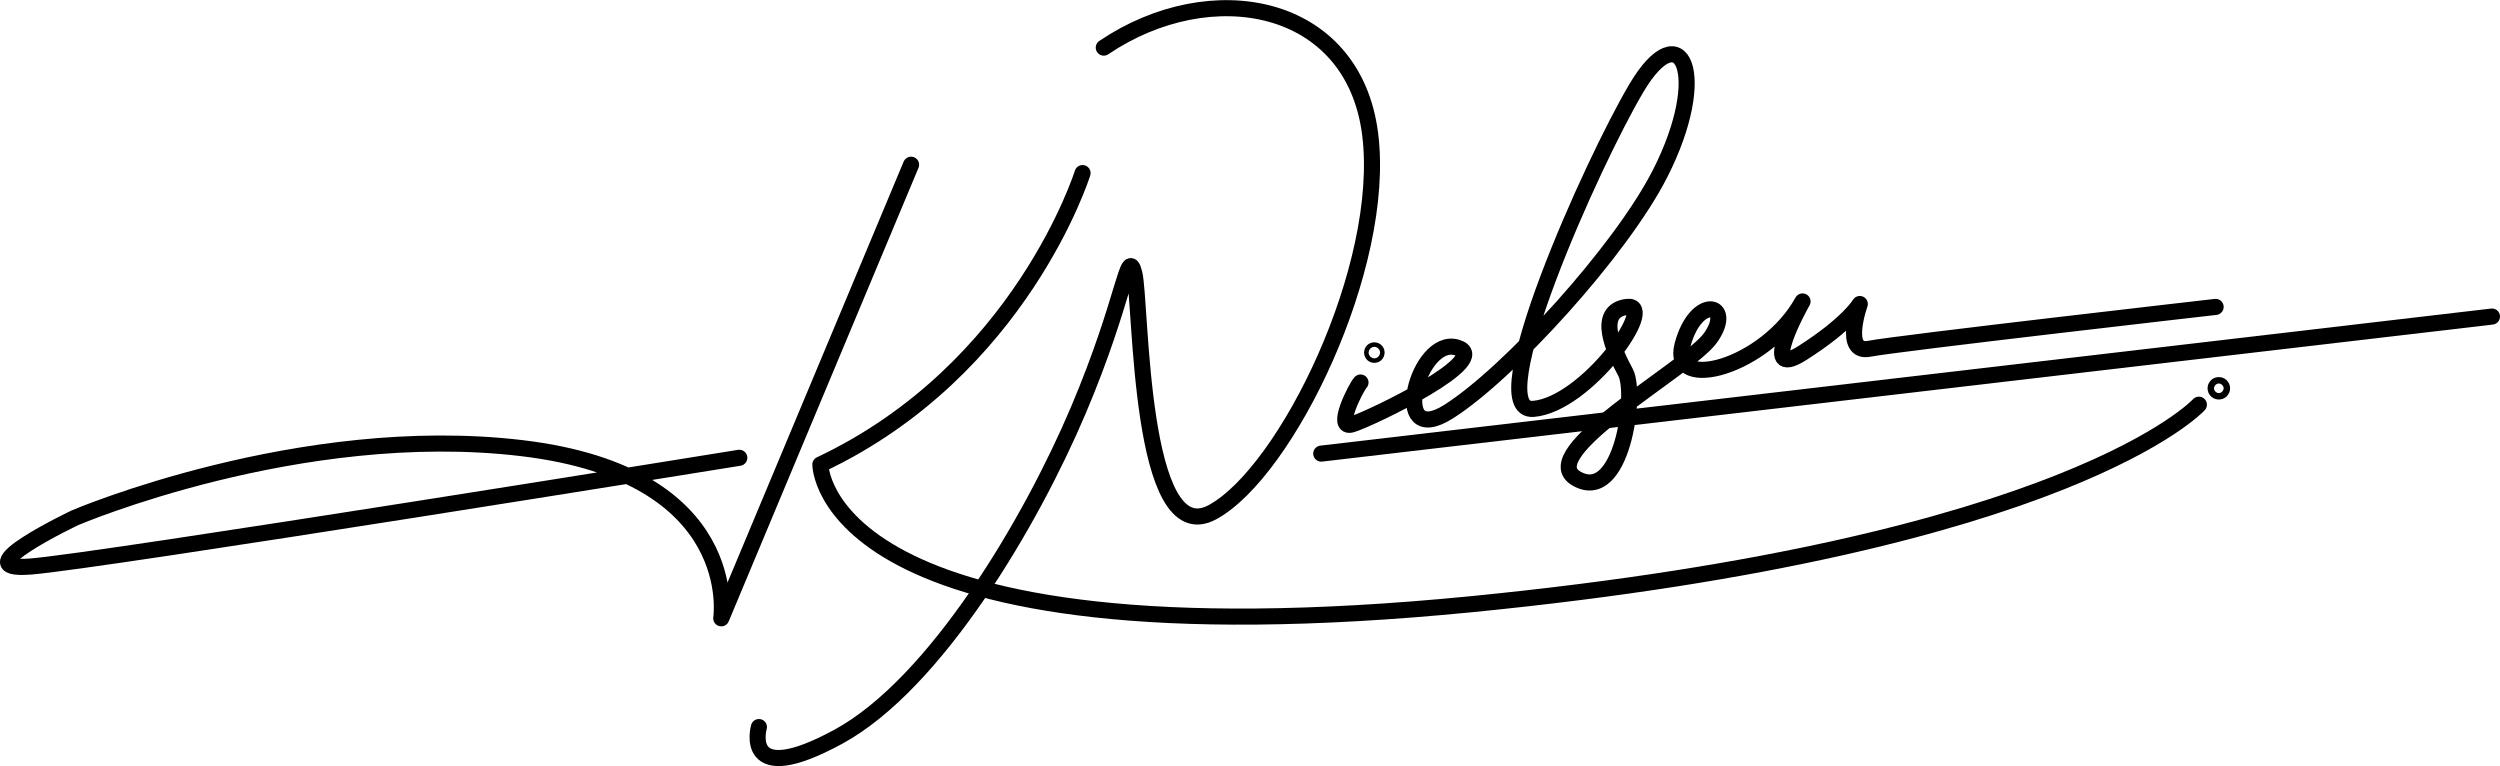 <?xml version="1.0" encoding="utf-8"?>
<!-- Generator: Adobe Illustrator 28.0.0, SVG Export Plug-In . SVG Version: 6.00 Build 0)  -->
<svg version="1.1" id="Layer_1" xmlns="http://www.w3.org/2000/svg" xmlns:xlink="http://www.w3.org/1999/xlink" x="0px" y="0px"
	 viewBox="0 0 777.1 238.2" style="enable-background:new 0 0 777.1 238.2;" xml:space="preserve">
<style type="text/css">
	.st0{fill:none;stroke:#000000;stroke-width:5;stroke-linecap:round;stroke-linejoin:round;stroke-miterlimit:10;}
</style>
<line class="st0" x1="410.7" y1="141" x2="774.6" y2="98.4"/>
<circle class="st0" cx="427.2" cy="109.6" r="0.7"/>
<path class="st0" d="M422.9,118.9c-1.3,1.3-8.2,14.8-2.6,13c5.6-1.7,44.7-20.4,32.5-23.9c-12.1-3.5-21.2,31.7-2.6,20
	s53.7-50.1,65.9-74.2c15.6-30.8,6.5-49.9-7.4-26.5s-48.6,101.1-32.1,99.8c16.5-1.3,39-33,29.1-31.7s-3.9,13.9-0.4,20.4
	c3.5,6.5-1.1,40.9-15.2,33c-13.9-7.8,34.8-34.2,41.6-43.8c7.5-10.6-4.4-13.7-8.7,2.2c-4.1,15.1,26,6.9,37.3-13.5c0,0-14.3,25.2,0,16
	c14.3-9.1,17.8-15.2,17.8-15.2s-5.6,15.6,3,13.9c8.7-1.7,107.6-13,107.6-13"/>
<path class="st0" d="M235.9,226c0,0-5.6,19.5,24.7,3s59.9-66.8,74.6-101.5s15.2-51.2,17.4-42.5c2.2,8.7,1.3,86.7,24.3,74.2
	s54.2-76.3,49-117.5c-5.2-41.2-49.5-49.4-82.8-26.9"/>
<circle class="st0" cx="689.7" cy="120.7" r="1"/>
<path class="st0" d="M336.5,53.8c0,0-19.1,61.2-81.5,90.6c0,0,0,63.3,202.5,43.4c186.3-18.4,226-62,226-62"/>
<path class="st0" d="M283.2,51.2l-59,141c0,0,6.9-44.7-62-52.9S23.4,160.9,23.4,160.9s-35.6,16.9-13.9,15.2
	c21.7-1.7,220.3-33.8,220.3-33.8"/>
</svg>
